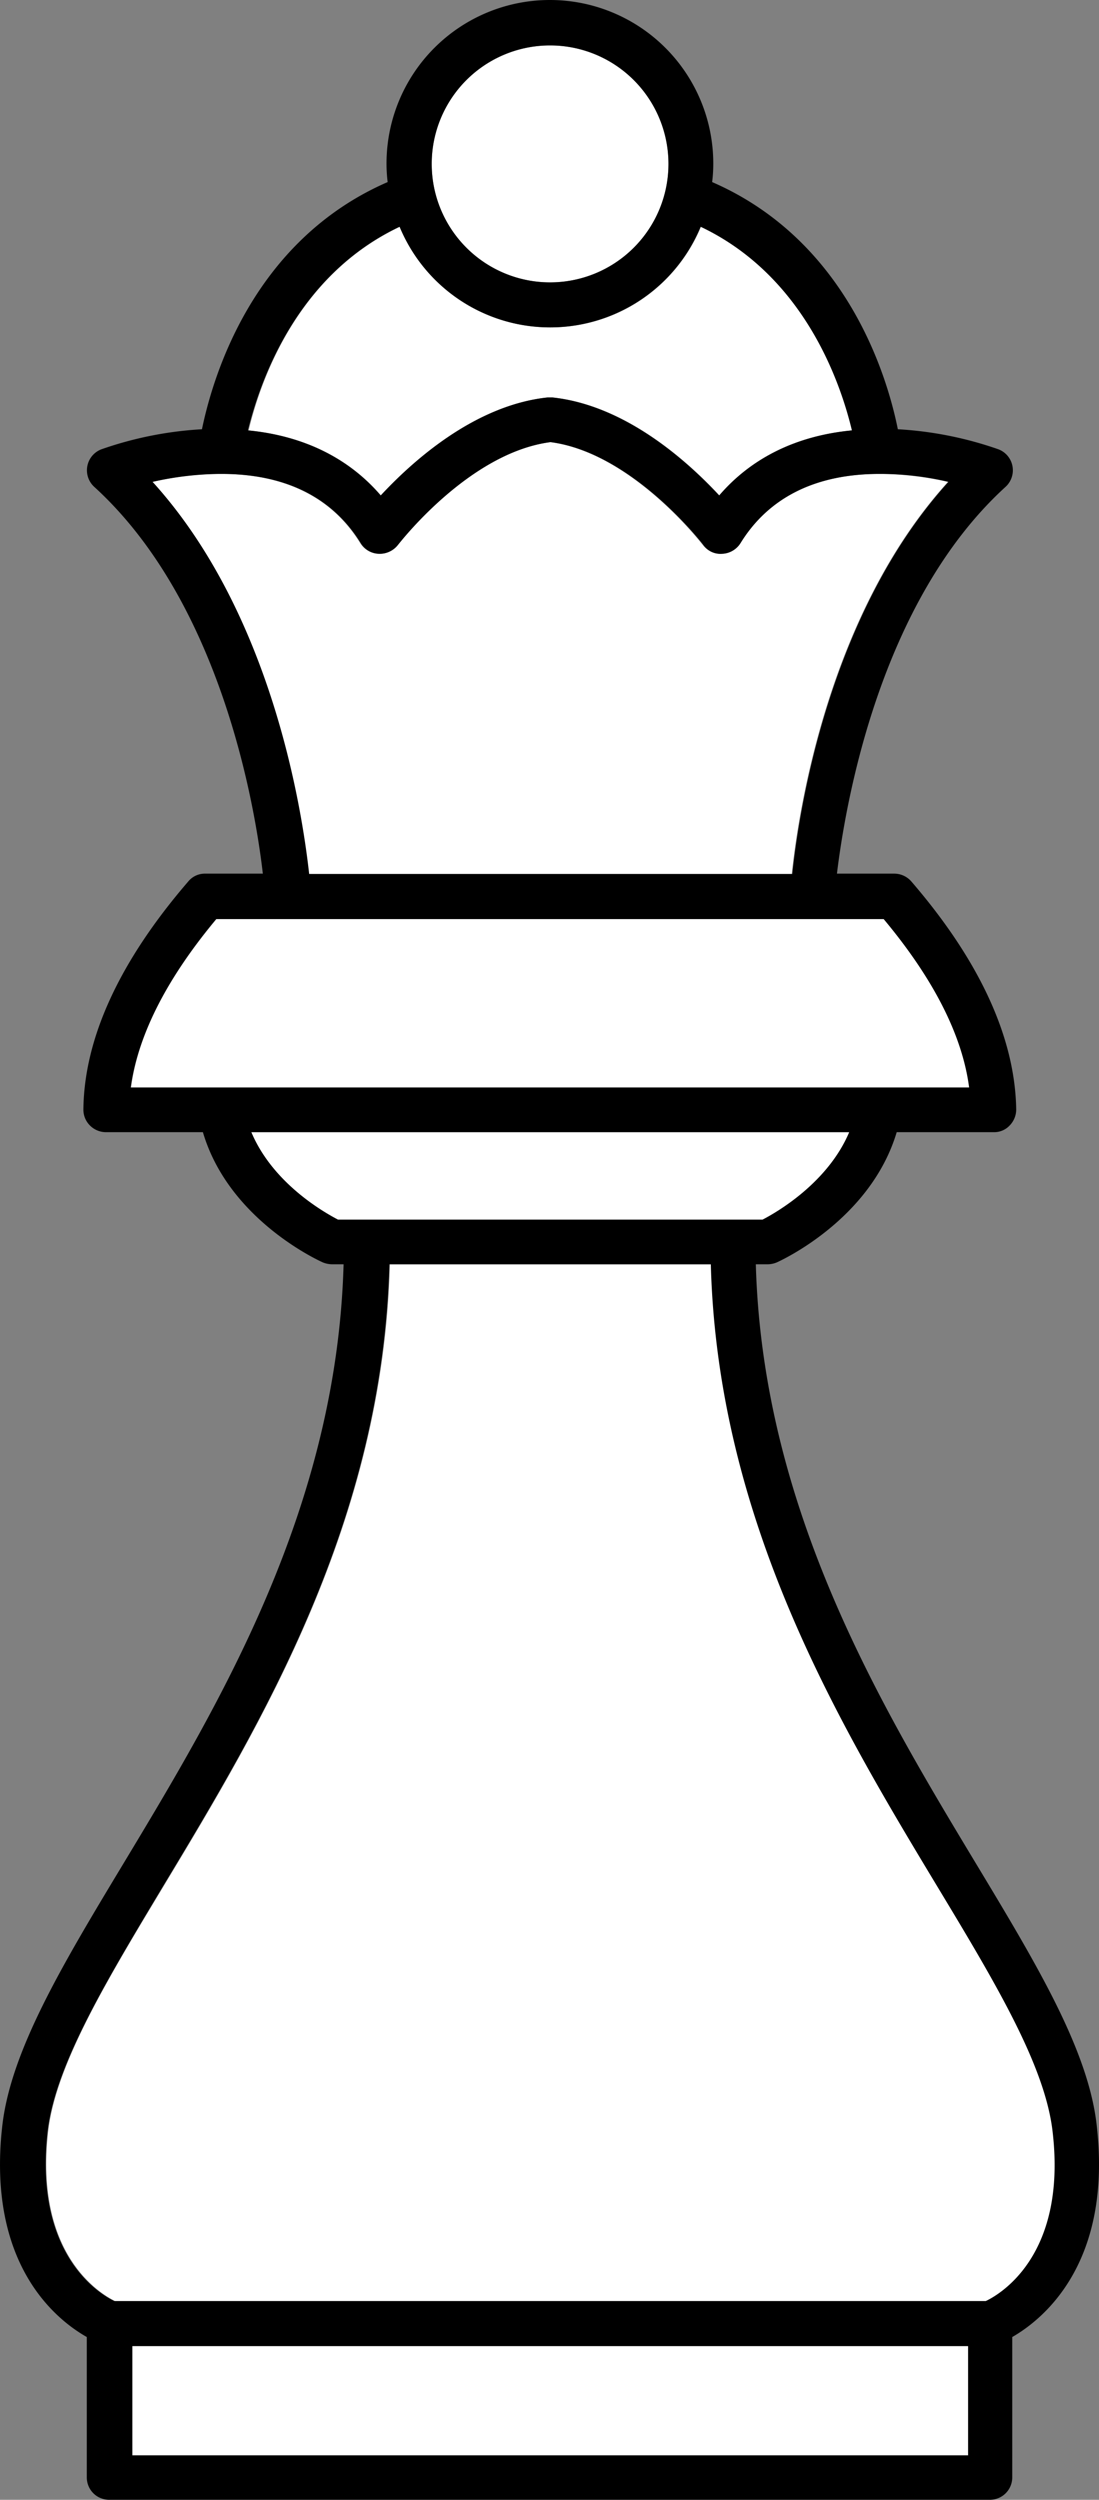 <svg xmlns="http://www.w3.org/2000/svg" viewBox="0 0 290.59 660.4"><rect x="0" y="0" width="290.59" height="660.4" fill="#808080" stroke="none"/><defs><style>.a{fill:#fff;}</style></defs><title>queen_white</title><path class="a" d="M224.55,299.1H66.45c5.6,13.4,19,21.1,22.9,23.1h112.3C205.45,320.2,218.85,312.5,224.55,299.1Z"/><path class="a" d="M248,498.4c-26-43.1-58.1-96.4-59.9-164.4h-85c-1.8,67.9-33.9,121.3-59.9,164.4-15.4,25.5-28.6,47.5-30.5,65-3.5,32.2,13.7,42.5,17.7,44.5h230.4c4.1-2,21.2-12.3,17.7-44.5C276.55,545.9,263.25,523.9,248,498.4Z"/><path class="a" d="M256.35,287.3c-1.9-13.8-9.5-28.8-22.6-44.5H57.25c-13.2,15.8-20.8,30.7-22.6,44.5h221.7Z"/><path class="a" d="M209.35,230.9c1.8-17.1,9.8-68.9,41.3-103.6a84.68,84.68,0,0,0-17.5-2.1h-1.1c-16.7.1-29,6.3-36.4,18.3a5.81,5.81,0,0,1-4.8,2.8,6,6,0,0,1-5-2.3c-.2-.2-18.7-24.4-40.4-27.2-21.6,2.8-40.2,26.9-40.4,27.2a5.84,5.84,0,0,1-5,2.3,6,6,0,0,1-4.8-2.8c-7.4-12-19.7-18.2-36.4-18.3h-1.1a78.35,78.35,0,0,0-17.5,2.1c31.5,34.7,39.5,86.5,41.3,103.6Z"/><path class="a" d="M100.75,130.9c8-8.6,24.5-23.8,44.1-25.9h1.3c19.6,2.1,36.1,17.3,44.1,25.9,8.5-9.9,20.4-15.8,35.1-17.2-3-12.6-12.6-40.9-40-53.8a43.08,43.08,0,0,1-79.6,0c-27.5,13-37,41.2-40,53.8C80.35,115.2,92.25,121,100.75,130.9Z"/><path class="a" d="M145.45,74.6a31.3,31.3,0,1,0-31.3-31.3A31.28,31.28,0,0,0,145.45,74.6Z"/><rect class="a" x="34.95" y="619.7" width="221" height="28.9"/><path d="M258.05,492.3c-25.2-41.8-56.4-93.6-58.2-158.3H203a6.44,6.44,0,0,0,2.4-.5c1.1-.5,24.8-11.3,31.7-34.4h25.7a5.6,5.6,0,0,0,4.2-1.8,6.07,6.07,0,0,0,1.7-4.2c-.3-18.9-9.6-39.2-27.7-60.2a6,6,0,0,0-4.5-2.1h-15.2c2.2-18.2,11.2-71.8,44.6-102.2a5.93,5.93,0,0,0-1.9-9.9,96.89,96.89,0,0,0-26.6-5.3c-2.7-13.5-13.2-49.7-49.1-65.3a39.08,39.08,0,0,0,.3-4.9,43.2,43.2,0,0,0-86.4,0,40.28,40.28,0,0,0,.3,4.9c-35.9,15.6-46.3,51.8-49.1,65.3a96.89,96.89,0,0,0-26.6,5.3,5.93,5.93,0,0,0-1.9,9.9c33.4,30.4,42.5,84,44.6,102.2H54.25a5.68,5.68,0,0,0-4.5,2.1c-18.1,21-27.5,41.3-27.7,60.2a5.89,5.89,0,0,0,1.7,4.2,6,6,0,0,0,4.2,1.8h25.7c6.8,23.1,30.6,33.9,31.7,34.4a6.87,6.87,0,0,0,2.4.5h3.1c-1.8,64.7-33,116.5-58.2,158.3C16.55,519,2.65,542,.55,562.1c-3.9,36,14.1,50.6,22.4,55.3v37.1a5.91,5.91,0,0,0,5.9,5.9h232.9a5.91,5.91,0,0,0,5.9-5.9V617.4c8.2-4.7,26.3-19.4,22.4-55.3C288.05,542,274.15,519,258.05,492.3ZM145.45,12a31.3,31.3,0,1,1-31.3,31.3A31.28,31.28,0,0,1,145.45,12Zm-39.8,47.9a43.08,43.08,0,0,0,79.6,0c27.4,13,37,41.2,40,53.8-14.7,1.4-26.6,7.3-35.1,17.2-8-8.6-24.5-23.8-44.1-25.9h-1.3c-19.6,2.1-36.1,17.3-44.1,25.9-8.5-9.9-20.4-15.8-35.1-17.2C68.65,101.1,78.15,72.9,105.65,59.9Zm-65.3,67.4a84.68,84.68,0,0,1,17.5-2.1H59c16.7.1,29,6.3,36.4,18.3a5.81,5.81,0,0,0,4.8,2.8,6.11,6.11,0,0,0,5-2.3c.2-.2,18.7-24.4,40.4-27.2,21.6,2.8,40.2,26.9,40.4,27.2a5.5,5.5,0,0,0,5,2.3,6,6,0,0,0,4.8-2.8c7.4-12,19.7-18.2,36.4-18.3h1.1a78.35,78.35,0,0,1,17.5,2.1c-31.5,34.7-39.5,86.5-41.3,103.6H81.75C79.85,213.8,71.85,162,40.35,127.3Zm-5.8,160c1.9-13.8,9.5-28.8,22.6-44.5h176.5c13.2,15.8,20.8,30.7,22.6,44.5H34.55Zm54.8,34.9c-3.8-2-17.2-9.6-22.9-23.1h158.1c-5.6,13.3-19,21.1-22.9,23.1ZM256,648.7H35V619.8H256Zm4.7-40.8H30.25c-4-1.9-21.2-12.3-17.7-44.5,1.9-17.5,15.2-39.5,30.5-65,26-43.1,58.1-96.4,59.9-164.4h85c1.8,67.9,33.9,121.3,59.9,164.4,15.4,25.5,28.6,47.5,30.5,65C282,595.5,264.85,605.9,260.65,607.9Z"/></svg>